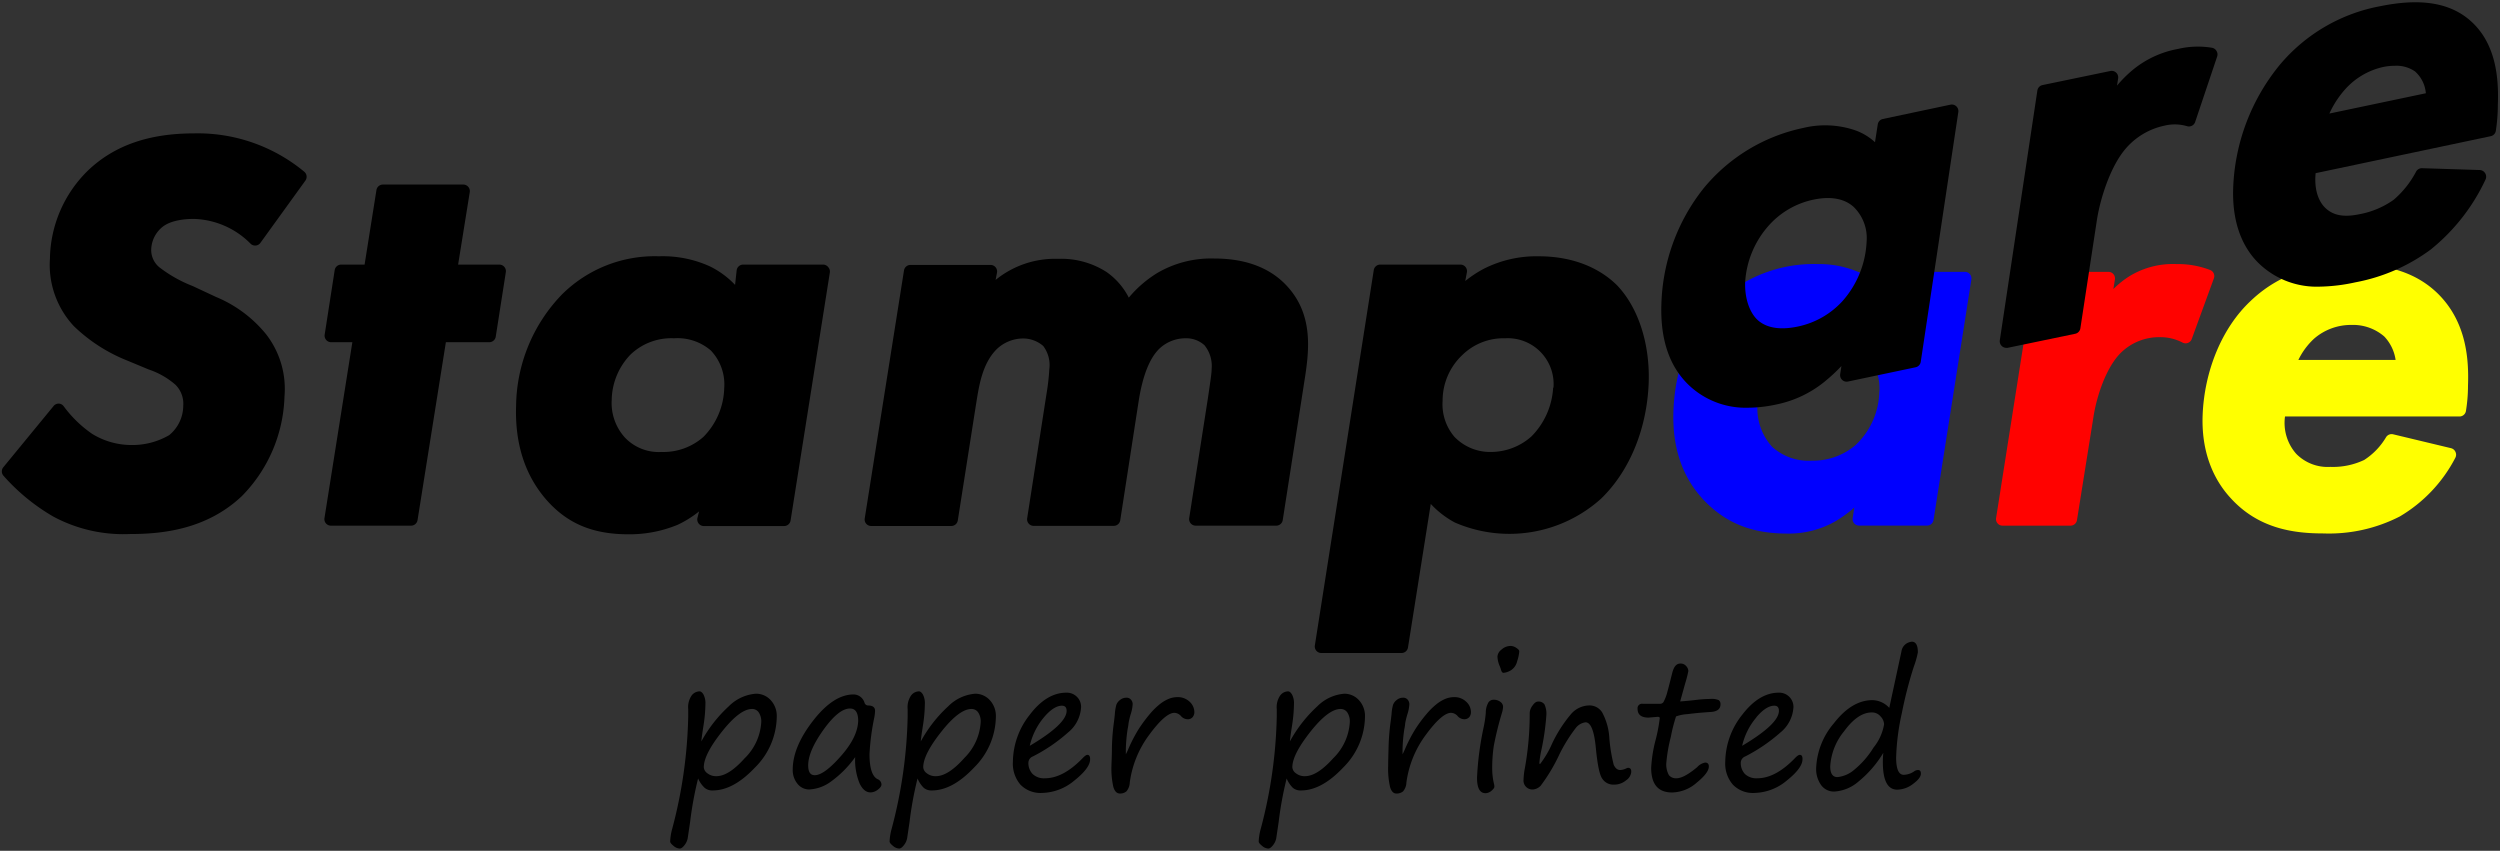 <svg xmlns="http://www.w3.org/2000/svg" viewBox="0 0 382 130" width="382" height="130"><rect x="0" y="0" width="382" height="130" fill="#333333" stroke="none"/><defs><style>.cls-1{fill:none;}.cls-2{fill:blue;}.cls-3{fill:#ff0200;}.cls-4{fill:#ff0;}</style></defs><g id="Layer_2" data-name="Layer 2"><g id="Layer_1-2" data-name="Layer 1"><rect class="cls-1" width="382" height="130"/><path d="M29.65,20.38c-6.89,0-12.17,1.84-16.17,5.64A19.22,19.22,0,0,0,7.63,39.53,13.72,13.72,0,0,0,11.3,49.85a25.07,25.07,0,0,0,8.16,5.25l3.27,1.36a12,12,0,0,1,4.07,2.32A4.08,4.08,0,0,1,28,62a5.83,5.83,0,0,1-2.15,4.49A11.2,11.2,0,0,1,20.09,68a11.51,11.51,0,0,1-6-1.7A18.15,18.15,0,0,1,9.75,62.1,1,1,0,0,0,9,61.67a1,1,0,0,0-.81.37L.52,71.38a1,1,0,0,0,0,1.3,30.66,30.66,0,0,0,7.62,6.25A22.64,22.64,0,0,0,19.85,81.6c4.72,0,11.63-.6,17.12-5.81a22.59,22.59,0,0,0,6.5-15.21,13.61,13.61,0,0,0-2.79-9.48A19.43,19.43,0,0,0,33,45.37l-3.55-1.66A20.38,20.38,0,0,1,24.56,41a3.41,3.41,0,0,1-1.45-3,4.62,4.62,0,0,1,1.72-3.33c1.33-1.06,3.56-1.22,4.78-1.22a12.69,12.69,0,0,1,8.69,3.8,1,1,0,0,0,.77.27,1,1,0,0,0,.72-.41l6.87-9.51a1,1,0,0,0-.18-1.37A25.51,25.51,0,0,0,29.65,20.38Z"/><path d="M76.27,40.43H70l1.78-11.07a1,1,0,0,0-.23-.81,1,1,0,0,0-.76-.35H58.52a1,1,0,0,0-1,.84L55.71,40.43H52.14a1,1,0,0,0-1,.85l-1.53,9.85a1,1,0,0,0,.23.81,1,1,0,0,0,.76.35h3.24L49.58,79.16a1,1,0,0,0,.22.81,1,1,0,0,0,.76.35H62.8a1,1,0,0,0,1-.84l4.33-27.19h6.62a1,1,0,0,0,1-.85l1.54-9.85a1,1,0,0,0-.23-.81A1,1,0,0,0,76.27,40.43Z"/><path d="M125.79,40.43H113.56a1,1,0,0,0-1,.89l-.24,2.21a13.5,13.5,0,0,0-3.85-2.83,17.4,17.4,0,0,0-7.78-1.54A20.1,20.1,0,0,0,85.86,45a24.9,24.9,0,0,0-7,17c-.2,5.92,1.43,10.85,4.87,14.64,3.17,3.46,7,5,12.3,5a19.26,19.26,0,0,0,7.51-1.45,16.1,16.1,0,0,0,3.28-2.05l-.25,1a1,1,0,0,0,.19.86,1,1,0,0,0,.78.38H119.8a1,1,0,0,0,1-.84l6-37.89a1,1,0,0,0-.23-.81A1,1,0,0,0,125.79,40.43ZM110.66,59.32a11,11,0,0,1-3.19,7.45,9.21,9.21,0,0,1-6.38,2.29,7.12,7.12,0,0,1-5.62-2.22,7.85,7.85,0,0,1-2-5.75,10.21,10.21,0,0,1,2.84-6.88A9,9,0,0,1,103,51.69a7.78,7.78,0,0,1,5.61,1.86A7.52,7.52,0,0,1,110.66,59.32Z"/><path d="M185.54,39.5a16.3,16.3,0,0,0-8.65,2.18,17.66,17.66,0,0,0-4.41,3.8,10.66,10.66,0,0,0-3.42-3.93,12.81,12.81,0,0,0-7.39-2,14.39,14.39,0,0,0-9.54,3.22l.21-1.1a1,1,0,0,0-1-1.19H139.13a1,1,0,0,0-1,.85l-6,37.89a1,1,0,0,0,.22.8,1,1,0,0,0,.76.35h12.24a1,1,0,0,0,1-.84l2.85-18.14c.42-2.61.94-5.85,3.06-8a5.88,5.88,0,0,1,4-1.67,4.69,4.69,0,0,1,3.14,1.14,4.83,4.83,0,0,1,.93,3.6,31.69,31.69,0,0,1-.38,3.44l-3,19.3a1,1,0,0,0,.23.8,1,1,0,0,0,.76.35h12.23a1,1,0,0,0,1-.84L174,61.21c.61-3.83,1.67-6.5,3.15-7.93a5.8,5.8,0,0,1,4-1.59,4.12,4.12,0,0,1,2.89,1.06,5,5,0,0,1,1.1,3.6c0,.62-.14,1.56-.58,4.55l-2.85,18.27a1,1,0,0,0,1,1.15H195a1,1,0,0,0,1-.84l3.18-20.39.05-.34c.77-4.81,1.74-10.8-3-15.48C193.68,40.77,190.08,39.5,185.54,39.5Z"/><path d="M247.1,43.61c-2-2-5.8-4.45-12-4.45a17.8,17.8,0,0,0-8.34,1.89,17.59,17.59,0,0,0-2.87,1.89l.25-1.32a1,1,0,0,0-1-1.19H210.91a1,1,0,0,0-1,.85l-9,57.34a1,1,0,0,0,1,1.16h12.23a1,1,0,0,0,1-.84L218.62,77a14.11,14.11,0,0,0,3.68,2.84,20.93,20.93,0,0,0,22.35-3.65c4.37-4.23,7-10.67,7.27-17.68C252.13,52.53,250.33,47,247.1,43.61Zm-9.78,15.63A11.5,11.5,0,0,1,234,66.69a9.33,9.33,0,0,1-6.21,2.37,7.56,7.56,0,0,1-5.55-2.31,7.65,7.65,0,0,1-1.81-5.49,9.58,9.58,0,0,1,3-7A9,9,0,0,1,230,51.69a7,7,0,0,1,7.37,7.55Z"/><path class="cls-2" d="M301,41.89a1,1,0,0,0-.76-.35H289.87a1,1,0,0,0-1,.84l-.37,2.33a11.4,11.4,0,0,0-3.11-2.46,15.48,15.48,0,0,0-7.72-1.9,21.27,21.27,0,0,0-15.44,6.07c-4,4-6.3,9.85-6.53,16.39-.2,5.63,1.4,10.25,4.75,13.72s7.36,5,12.62,5a14.35,14.35,0,0,0,7.44-1.91l.11-.07a18.9,18.9,0,0,0,2.72-2l-.25,1.6a1,1,0,0,0,.22.81,1,1,0,0,0,.76.35h10.37a1,1,0,0,0,1-.84l5.79-36.79A1,1,0,0,0,301,41.89ZM287.16,59.83A11.55,11.55,0,0,1,283.54,68a10,10,0,0,1-6.74,2.39,8.26,8.26,0,0,1-6-2.1,8.71,8.71,0,0,1-2.25-6.55,11.16,11.16,0,0,1,3.61-7.78,9.81,9.81,0,0,1,6.65-2.39,7.8,7.8,0,0,1,8.36,8.31Z"/><path class="cls-3" d="M337.72,41.26a13.74,13.74,0,0,0-5.17-.91,12.73,12.73,0,0,0-7,1.75,14,14,0,0,0-2.63,2.07l.24-1.47a1,1,0,0,0-.23-.81,1,1,0,0,0-.76-.35H311.79a1,1,0,0,0-1,.84L305,79.17a1,1,0,0,0,1,1.15h10.36a1,1,0,0,0,1-.84l2.5-15.64c.49-3.3,2-7.86,4.33-10.05A8.34,8.34,0,0,1,330,51.52a7.35,7.35,0,0,1,3.5.83,1,1,0,0,0,1.4-.55l3.38-9.26A1,1,0,0,0,337.72,41.26Z"/><path class="cls-4" d="M372.52,44.88c-3.1-3.05-7.39-4.53-13.12-4.53-4.15,0-10.28.59-15.58,5.71-4.31,4.08-7,10.6-7.26,17.42-.22,6.37,2.2,10.37,4.26,12.6,4.34,4.81,9.89,5.43,14.24,5.43a23.68,23.68,0,0,0,11.62-2.59,22.34,22.34,0,0,0,8.51-9,1,1,0,0,0,0-.88,1,1,0,0,0-.68-.56l-8.84-2.12a1,1,0,0,0-1.09.46,10.44,10.44,0,0,1-3.33,3.46,11.15,11.15,0,0,1-5.16,1.06,6.74,6.74,0,0,1-5.23-2,7.13,7.13,0,0,1-1.71-5.7h26.64a1,1,0,0,0,1-.81,23.84,23.84,0,0,0,.32-3.89C377.25,55,376.93,49.24,372.52,44.88Zm-13.21,4.77a7.29,7.29,0,0,1,5,1.76A6.56,6.56,0,0,1,366.05,55H351.19a10.9,10.9,0,0,1,2.4-3.25A8.6,8.6,0,0,1,359.31,49.65Z"/><path d="M298,16,287.7,18.18a1,1,0,0,0-.78.83l-.42,2.72a8.78,8.78,0,0,0-3.2-1.88,14.23,14.23,0,0,0-7.76-.3,26.81,26.81,0,0,0-15.25,9.25,29.79,29.79,0,0,0-6.43,17.7c-.19,5.74,1.43,10.08,4.83,12.91a12.6,12.6,0,0,0,8.37,2.89,20.69,20.69,0,0,0,4.34-.49,17.08,17.08,0,0,0,7.36-3.46l.08-.07a25.39,25.39,0,0,0,2.53-2.35l-.19,1.24a1,1,0,0,0,1.19,1.13l10.33-2.18a1,1,0,0,0,.79-.83l5.74-38.16a1,1,0,0,0-.3-.88A1,1,0,0,0,298,16ZM285.22,36.89A14.69,14.69,0,0,1,281.54,46a12.75,12.75,0,0,1-6.85,3.9c-2.53.53-4.51.26-5.87-.79s-2.25-3.32-2.16-6a14.3,14.3,0,0,1,3.67-8.72,12.62,12.62,0,0,1,6.75-3.88c3.32-.7,5.17.21,6.15,1.1A6.62,6.62,0,0,1,285.22,36.89Z"/><path d="M338,7.3a13.16,13.16,0,0,0-5.17.17,15.15,15.15,0,0,0-6.92,3.19,19.13,19.13,0,0,0-2.43,2.42l.17-1.09a1,1,0,0,0-1.2-1.14L312.09,13a1,1,0,0,0-.78.83L305.57,52a1,1,0,0,0,.3.87,1,1,0,0,0,.68.28.76.76,0,0,0,.21,0L317.09,51a1,1,0,0,0,.79-.83l2.48-16.24c.49-3.45,2.07-8.4,4.37-11.13a10.73,10.73,0,0,1,6-3.6,6.67,6.67,0,0,1,3.45.08,1,1,0,0,0,1.24-.64l3.36-10a1,1,0,0,0-.09-.84A1,1,0,0,0,338,7.3Z"/><path d="M377,2.77c-3.14-2.45-7.47-3-13.21-1.84a26.28,26.28,0,0,0-15.39,8.92,31.44,31.44,0,0,0-7.17,18.89c-.22,6.49,2.24,10.05,4.33,11.88a12.71,12.71,0,0,0,8.84,3.18,27.25,27.25,0,0,0,5.5-.66,28,28,0,0,0,11.5-5,30,30,0,0,0,8.38-10.69,1,1,0,0,0-.06-1,1,1,0,0,0-.82-.47l-8.82-.28a1,1,0,0,0-.91.54,14.53,14.53,0,0,1-3.42,4.29,13.14,13.14,0,0,1-5.22,2.2c-2.31.48-3.87.23-5.09-.84s-1.85-3-1.61-5.43l26.75-5.65a1,1,0,0,0,.78-.8,26.32,26.32,0,0,0,.31-4C381.82,12.06,381.48,6.29,377,2.77ZM355.93,17.35a14.65,14.65,0,0,1,2.38-3.67,11,11,0,0,1,5.82-3.44,9,9,0,0,1,1.82-.19,5,5,0,0,1,3.06.86,5,5,0,0,1,1.66,3.34Z"/><path d="M115.47,106a6.54,6.54,0,0,0-4.11,1.92,20.82,20.82,0,0,0-4.19,5.36q0-.35.36-2.64a23,23,0,0,0,.26-3.1,2.84,2.84,0,0,0-.29-1.4c-.19-.33-.4-.5-.61-.5a1.55,1.55,0,0,0-1.22.65,3.16,3.16,0,0,0-.51,2.07l0,1.11a71.94,71.94,0,0,1-2.43,17.11,8.57,8.57,0,0,0-.33,2c0,.17.17.39.52.67a1.55,1.55,0,0,0,.94.41c.22,0,.46-.17.73-.52a2.39,2.39,0,0,0,.49-1.05l.37-2.49a53.76,53.76,0,0,1,1.22-6.65,4.37,4.37,0,0,0,1,1.43,1.8,1.8,0,0,0,1.24.4q3.15,0,6.46-3.51a11.12,11.12,0,0,0,3.32-7.8,3.54,3.54,0,0,0-.92-2.48A3,3,0,0,0,115.47,106Zm-1.64,9.81c-1.65,1.86-3.1,2.79-4.37,2.79a2.12,2.12,0,0,1-1.38-.45,1.21,1.21,0,0,1-.54-.92q0-1.93,2.76-5.42t4.63-3.48a1.2,1.2,0,0,1,1,.52,2.47,2.47,0,0,1,.39,1.49A8.38,8.38,0,0,1,113.83,115.82Z"/><path d="M134.08,119.05c-.81-.42-1.22-1.7-1.22-3.82a36,36,0,0,1,.71-5.49,6.47,6.47,0,0,0,.14-1.12c0-.55-.36-.82-1.06-.82a.58.58,0,0,1-.55-.42,1.77,1.77,0,0,0-1.66-1.27q-3.08,0-6.19,4t-3.12,7.46a3.28,3.28,0,0,0,.74,2.21,2.27,2.27,0,0,0,1.77.85A6.07,6.07,0,0,0,127,119.4a16.12,16.12,0,0,0,3.67-3.71,9.39,9.39,0,0,0,.67,4c.44.93,1,1.39,1.68,1.39a1.86,1.86,0,0,0,1.1-.41c.38-.28.57-.55.57-.82A.91.91,0,0,0,134.08,119.05Zm-5.59-3.52q-2.58,2.93-4,2.92c-.68,0-1-.5-1-1.51,0-1.43.77-3.24,2.32-5.41s2.91-3.27,4.07-3.27c.83,0,1.25.63,1.25,1.89C131.08,111.78,130.22,113.58,128.49,115.53Z"/><path d="M149,106a6.54,6.54,0,0,0-4.11,1.92,20.82,20.82,0,0,0-4.19,5.36q0-.35.36-2.64a23,23,0,0,0,.26-3.1,2.84,2.84,0,0,0-.29-1.4c-.2-.33-.4-.5-.61-.5a1.55,1.55,0,0,0-1.22.65,3.16,3.16,0,0,0-.51,2.07l0,1.11a71.94,71.94,0,0,1-2.43,17.11,8.57,8.57,0,0,0-.33,2c0,.17.17.39.52.67a1.55,1.55,0,0,0,.94.41c.22,0,.46-.17.73-.52a2.39,2.39,0,0,0,.49-1.05l.37-2.49a53.76,53.76,0,0,1,1.22-6.65,4.37,4.37,0,0,0,.95,1.43,1.8,1.8,0,0,0,1.24.4q3.15,0,6.46-3.51a11.12,11.12,0,0,0,3.32-7.8,3.54,3.54,0,0,0-.92-2.48A3,3,0,0,0,149,106Zm-1.64,9.81c-1.65,1.86-3.1,2.79-4.37,2.79a2.12,2.12,0,0,1-1.38-.45,1.21,1.21,0,0,1-.54-.92q0-1.93,2.76-5.42t4.63-3.48a1.22,1.22,0,0,1,1,.52,2.47,2.47,0,0,1,.39,1.49A8.38,8.38,0,0,1,147.35,115.82Z"/><path d="M166.15,115.34c-.15,0-.37.15-.66.44q-3,3.14-5.83,3.14a2.49,2.49,0,0,1-1.88-.66,2.41,2.41,0,0,1-.64-1.76,1.06,1.06,0,0,1,.69-.92,25.25,25.25,0,0,0,5.36-3.65,5.35,5.35,0,0,0,2-3.89,2.15,2.15,0,0,0-.63-1.56,2.18,2.18,0,0,0-1.63-.64c-2,0-3.89,1.13-5.6,3.4a11.73,11.73,0,0,0-2.56,7.17,4.93,4.93,0,0,0,1.16,3.49,4.27,4.27,0,0,0,3.3,1.26,7.91,7.91,0,0,0,4.94-1.9q2.4-1.91,2.4-3.24C166.58,115.57,166.43,115.34,166.15,115.34Zm-6.64-5.73c1-1.19,1.94-1.78,2.75-1.78.48,0,.72.26.72.79q0,2-5.63,5.34A10.31,10.31,0,0,1,159.51,109.61Z"/><path d="M179.87,106.52a3.66,3.66,0,0,0-1.18.22,5.7,5.7,0,0,0-1.36.77,10.69,10.69,0,0,0-1.66,1.62,22.35,22.35,0,0,0-1.66,2.24,22.7,22.7,0,0,0-1.66,3.22c-.13.28-.23.5-.32.66v-.84a24.38,24.38,0,0,1,.27-3,8.69,8.69,0,0,0,.15-.94,10.87,10.87,0,0,1,.35-1.43,5.71,5.71,0,0,0,.27-1.46,1,1,0,0,0-.25-.66.86.86,0,0,0-.73-.31,1.47,1.47,0,0,0-.94.34,1.67,1.67,0,0,0-.57.74,6.69,6.69,0,0,0-.23,1.41c-.06.62-.11,1-.13,1.17a33.36,33.36,0,0,0-.32,4c0,1.41-.07,2.32-.07,2.73a12.8,12.8,0,0,0,.29,3.25c.2.64.51,1,1,1a1.49,1.49,0,0,0,1-.33,2.21,2.21,0,0,0,.51-1.36,15.64,15.64,0,0,1,3-7.32q2.44-3.31,3.82-3.32a1.42,1.42,0,0,1,1,.49,1.38,1.38,0,0,0,1,.49.94.94,0,0,0,.79-.33,1.19,1.19,0,0,0,.26-.74,2.18,2.18,0,0,0-.73-1.61A2.61,2.61,0,0,0,179.87,106.52Z"/><path d="M205.4,106a6.54,6.54,0,0,0-4.11,1.92,20.82,20.82,0,0,0-4.19,5.36c0-.23.12-1.11.36-2.64a23,23,0,0,0,.26-3.1,2.84,2.84,0,0,0-.29-1.4c-.2-.33-.4-.5-.61-.5a1.55,1.55,0,0,0-1.22.65,3.16,3.16,0,0,0-.51,2.07l0,1.11a71.94,71.94,0,0,1-2.43,17.11,8.57,8.57,0,0,0-.33,2c0,.17.17.39.52.67a1.55,1.55,0,0,0,.94.41c.22,0,.46-.17.73-.52a2.39,2.39,0,0,0,.49-1.05l.37-2.49a53.76,53.76,0,0,1,1.22-6.65,4.37,4.37,0,0,0,.95,1.43,1.8,1.8,0,0,0,1.24.4q3.15,0,6.46-3.51a11.12,11.12,0,0,0,3.32-7.8,3.54,3.54,0,0,0-.92-2.48A3,3,0,0,0,205.4,106Zm-1.64,9.81c-1.65,1.86-3.1,2.79-4.37,2.79a2.12,2.12,0,0,1-1.38-.45,1.21,1.21,0,0,1-.54-.92q0-1.93,2.76-5.42t4.63-3.48a1.22,1.22,0,0,1,1,.52,2.47,2.47,0,0,1,.39,1.49A8.38,8.38,0,0,1,203.76,115.82Z"/><path d="M222.15,106.52a3.66,3.66,0,0,0-1.18.22,5.52,5.52,0,0,0-1.36.77,10.69,10.69,0,0,0-1.66,1.62,20.9,20.9,0,0,0-1.66,2.24,22.7,22.7,0,0,0-1.66,3.22c-.13.28-.23.5-.32.66v-.84a24.38,24.38,0,0,1,.27-3,6.69,6.69,0,0,0,.14-.94,13.68,13.68,0,0,1,.36-1.43,5.71,5.71,0,0,0,.27-1.46,1.07,1.07,0,0,0-.25-.66.87.87,0,0,0-.74-.31,1.46,1.46,0,0,0-.93.34,1.67,1.67,0,0,0-.57.74,6.69,6.69,0,0,0-.23,1.41c-.07.62-.11,1-.14,1.17a35.56,35.56,0,0,0-.32,4q-.06,2.11-.06,2.73a12.8,12.8,0,0,0,.29,3.25c.19.64.51,1,.94,1a1.54,1.54,0,0,0,1.05-.33,2.21,2.21,0,0,0,.51-1.36,15.64,15.64,0,0,1,3-7.32q2.44-3.31,3.82-3.32a1.4,1.4,0,0,1,1,.49,1.38,1.38,0,0,0,1,.49,1,1,0,0,0,.79-.33,1.18,1.18,0,0,0,.25-.74,2.14,2.14,0,0,0-.73-1.61A2.57,2.57,0,0,0,222.15,106.52Z"/><path d="M231.7,99a1.62,1.62,0,0,0-.86-.3,2.07,2.07,0,0,0-1.4.55,1.48,1.48,0,0,0-.63,1.07,4,4,0,0,0,.36,1.49c.06.15.11.29.15.41.09.39.23.59.42.59a2.67,2.67,0,0,0,1.08-.36,2.2,2.2,0,0,0,1-1.41,6,6,0,0,0,.32-1.47Q232.18,99.31,231.7,99Z"/><path d="M228.2,106.92a.93.93,0,0,0-.86.59,3.06,3.06,0,0,0-.31,1.41,17.91,17.91,0,0,1-.34,2.26,46,46,0,0,0-1,7.67c0,1.56.43,2.35,1.29,2.35a1.45,1.45,0,0,0,.93-.38c.29-.25.43-.45.43-.61a1.61,1.61,0,0,0-.05-.4,10.15,10.15,0,0,1-.28-2.25,23.18,23.18,0,0,1,.24-3.58,49.78,49.78,0,0,1,1.23-5,3.78,3.78,0,0,0,.19-1,.94.94,0,0,0-.39-.72A1.66,1.66,0,0,0,228.2,106.92Z"/><path d="M248.74,117.32l-.16.05a2.46,2.46,0,0,1-1,.29c-.43,0-.75-.26-1-.79a23.9,23.9,0,0,1-.67-4.06,9.39,9.39,0,0,0-1.09-3.94,2.28,2.28,0,0,0-2-1.08,3.76,3.76,0,0,0-2.75,1.3,20.58,20.58,0,0,0-2.9,4.51,14.75,14.75,0,0,1-1.85,3.15c-.07,0-.1-.07-.1-.21a13.92,13.92,0,0,1,.26-1.74,37.7,37.7,0,0,0,.8-5.48,3.37,3.37,0,0,0-.29-1.7,1.11,1.11,0,0,0-1-.42c-.26,0-.53.2-.82.61a2,2,0,0,0-.43,1.11,47.07,47.07,0,0,1-.73,8.4,10.79,10.79,0,0,0-.21,1.79,1.36,1.36,0,0,0,1.56,1.51,1.86,1.86,0,0,0,1.07-.58,26.64,26.64,0,0,0,2.85-4.78,24,24,0,0,1,2.48-4,2.25,2.25,0,0,1,1.51-.89c.8,0,1.32,1.29,1.57,3.87s.56,4.16,1,4.76a2,2,0,0,0,1.75.89,2.82,2.82,0,0,0,1.88-.66,1.73,1.73,0,0,0,.78-1.23Q249.31,117.32,248.74,117.32Z"/><path d="M261.31,106.8a18,18,0,0,0-2,.13c-.81.1-1.66.18-2.58.25l.77-2.77a17.38,17.38,0,0,0,.48-1.88,1.16,1.16,0,0,0-.32-.74,1.09,1.09,0,0,0-.89-.4c-.62,0-1,.47-1.24,1.39s-.46,1.87-.73,2.83a6.75,6.75,0,0,1-.63,1.68.61.61,0,0,1-.49.25H251a.68.68,0,0,0-.78.76c0,.9.56,1.35,1.69,1.35l1.38-.12c.22,0,.32.07.32.2a24.08,24.08,0,0,1-.65,3.4,20.87,20.87,0,0,0-.66,4.2q0,3.77,3.21,3.76a5.86,5.86,0,0,0,3.76-1.51c1.23-1,1.84-1.82,1.84-2.46q0-.6-.57-.6a2.2,2.2,0,0,0-1.21.7c-1.35,1.13-2.41,1.7-3.17,1.7a1.38,1.38,0,0,1-1.15-.48,3.34,3.34,0,0,1-.39-1.94,24,24,0,0,1,.68-3.89,24.74,24.74,0,0,1,.8-3.14,6,6,0,0,1,1.75-.35q1.62-.21,3.54-.33c1-.06,1.5-.45,1.5-1.16a.74.74,0,0,0-.27-.65A2.72,2.72,0,0,0,261.31,106.8Z"/><path d="M275,115.34c-.15,0-.38.15-.67.44q-3,3.14-5.82,3.14a2.53,2.53,0,0,1-1.89-.66,2.45,2.45,0,0,1-.63-1.76,1.06,1.06,0,0,1,.69-.92,25.78,25.78,0,0,0,5.36-3.65,5.37,5.37,0,0,0,2-3.89,2.17,2.17,0,0,0-2.25-2.2q-3,0-5.6,3.4a11.74,11.74,0,0,0-2.57,7.17,4.89,4.89,0,0,0,1.17,3.49,4.24,4.24,0,0,0,3.29,1.26,7.94,7.94,0,0,0,4.95-1.9c1.59-1.27,2.39-2.35,2.39-3.24C275.44,115.57,275.3,115.34,275,115.34Zm-6.64-5.73c1-1.19,1.93-1.78,2.75-1.78.48,0,.71.26.71.79q0,2-5.62,5.34A10.19,10.19,0,0,1,268.38,109.61Z"/><path d="M293.05,117.66a1.06,1.06,0,0,0-.62.24,2.92,2.92,0,0,1-1.54.49c-.77,0-1.16-.88-1.16-2.64a35.47,35.47,0,0,1,.87-6.78,62.43,62.43,0,0,1,1.84-7.13,13.24,13.24,0,0,0,.61-2.16c0-1.09-.31-1.63-.93-1.63a1.93,1.93,0,0,0-.84.3,1.72,1.72,0,0,0-.74,1.19l-1.86,8.62a3.59,3.59,0,0,0-2.56-1.18q-3.15,0-5.88,3.51a11.23,11.23,0,0,0-2.73,6.84,4.2,4.2,0,0,0,.75,2.62,2.41,2.41,0,0,0,2,1A6.21,6.21,0,0,0,284,119.4a16.67,16.67,0,0,0,3.77-4.37,13.83,13.83,0,0,0-.07,1.43q0,4.2,2.19,4.2a4.06,4.06,0,0,0,2.44-.89c.79-.59,1.18-1.1,1.18-1.55S293.33,117.66,293.05,117.66Zm-6.77-3.44a13.5,13.5,0,0,1-3,3.44,4.61,4.61,0,0,1-2.52,1.08c-.73,0-1.1-.54-1.1-1.64a9.28,9.28,0,0,1,2.11-5.35q2.11-2.9,4.26-2.89a1.69,1.69,0,0,1,1.32.61,1.85,1.85,0,0,1,.54,1.19A7.61,7.61,0,0,1,286.28,114.22Z"/></g></g></svg>